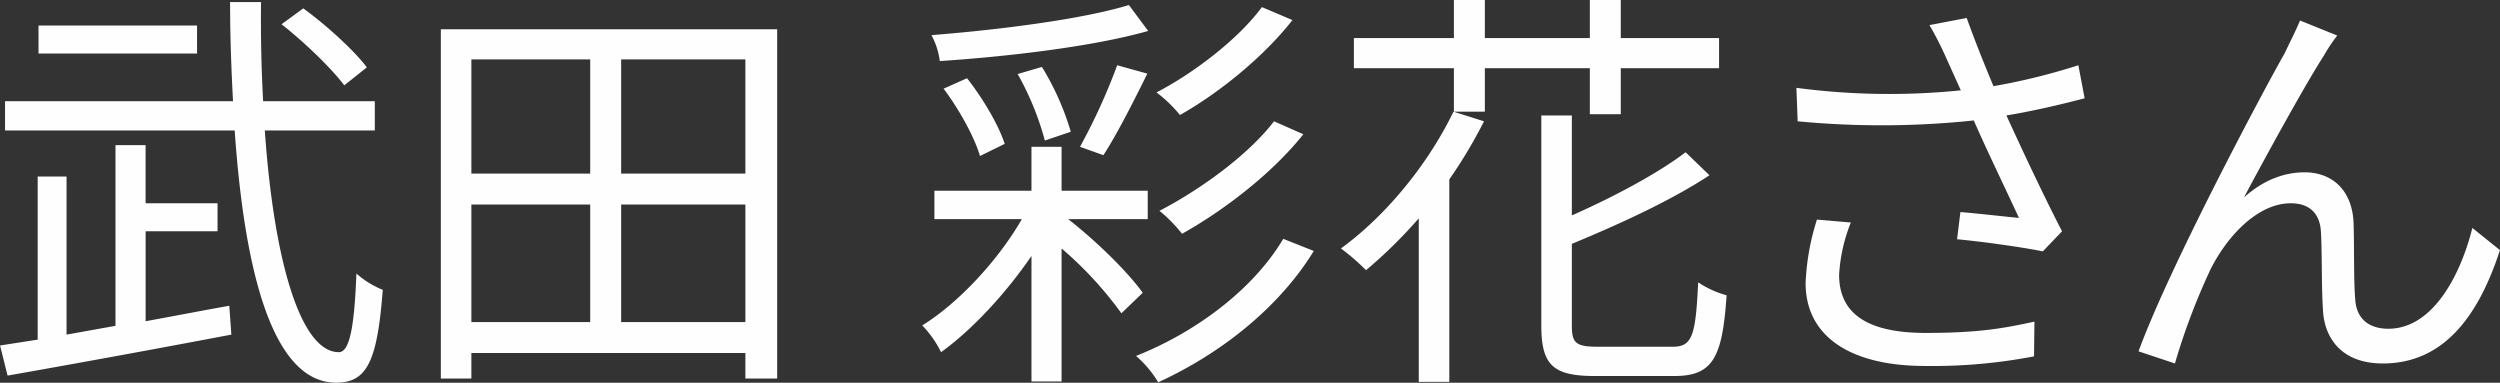 <svg xmlns="http://www.w3.org/2000/svg" width="597.722" height="91.5" viewBox="0 0 597.722 91.5">
  <rect x="0" y="0" width="597.722" height="91.5" fill="#333333" stroke="none"/>
  <defs>
    <style>
      .cls-1 {
        fill: #fefefe;
        fill-rule: evenodd;
      }
    </style>
  </defs>
  <path id="武田_彩花さん" data-name="武田 彩花さん" class="cls-1" d="M1037.9,1171.82c-3.1-4.1-9.7-10.1-15.2-14.1l-5.2,3.8c5.5,4.3,11.9,10.5,15,14.6Zm-40.6-10H959.4v6.7h37.9v-6.7Zm-12.3,49.2h17.2v-6.7H985v-13.9h-7.2v43.2l-11.7,2.1v-37.8h-6.9v39l-9,1.4,1.8,7.2c14.2-2.5,34.6-6.2,53.506-9.8l-0.5-6.9c-6.7,1.2-13.4,2.5-20,3.7v-21.5Zm54.8-24.1v-7h-26.7c-0.4-7.4-.6-15.3-0.5-23.7h-7.4c0,8.2.3,16.1,0.7,23.7H951.394v7H1006.3c2.4,34.6,9.3,60.2,24.2,60.3,7.4,0,9.9-5,11.2-22.2a21.986,21.986,0,0,1-6.3-3.9c-0.5,13.2-1.7,18.8-4.2,18.8-9.1,0-15.5-21.6-17.7-53h26.3Zm58.9,45.8v-28.1h29.7v28.1h-29.7Zm-35.81-28.1h28.41v28.1h-28.41v-28.1Zm28.41-34.7v27.3h-28.41v-27.3h28.41Zm37.1,27.3h-29.7v-27.3h29.7v27.3Zm-72.81-34.5v83.5h7.3v-6.1h65.51v6.1h7.6v-83.5h-80.41Zm196.31-5.3c-5.7,7.7-16.2,15.7-25.2,20.4a32.107,32.107,0,0,1,5.6,5.4c9.4-5.3,20-13.9,26.9-22.7Zm2.9,27.3c-6.3,8.2-17.9,16.5-27.4,21.4a34.931,34.931,0,0,1,5.4,5.5c10.2-5.7,21.7-14.6,29-23.8Zm-34.7-27.8c-11.1,3.4-30.8,5.9-47.21,7.2a18,18,0,0,1,2,6.2c16.61-1.1,36.81-3.5,49.81-7.2Zm-6.1,35.9c3.2-4.9,7.2-12.8,10.5-19.5l-7.2-2a143.613,143.613,0,0,1-8.9,19.5Zm-7.8-5.6a64.384,64.384,0,0,0-6.9-15.5l-5.8,1.7a68.415,68.415,0,0,1,6.5,15.9Zm-15.8,2.9c-1.4-4.4-5.21-10.9-9.01-15.7l-5.6,2.5c3.7,4.9,7.4,11.6,8.7,16.1Zm34.2,18v-6.8H1204v-10.5h-7.2v10.5h-23.21v6.8h20.91c-5.7,9.9-15.21,20.1-23.81,25.4a25.568,25.568,0,0,1,4.5,6.4c7.5-5.4,15.51-14.1,21.61-23v30h7.2v-31.8a89.1,89.1,0,0,1,14.3,15.5l5.1-4.9c-3.5-4.9-10.8-12.1-17.8-17.6h19Zm32.4,4.7c-7.1,12-20.8,22.3-35.2,28a25.761,25.761,0,0,1,5.3,6.3c15.1-6.9,29-18,37.2-31.4Zm40.7-30.4c-6.2,12.8-16.31,25-26.91,32.7a52.168,52.168,0,0,1,6,5.2,113.53,113.53,0,0,0,12.61-12.4v39.1h7.3v-48.4a115.886,115.886,0,0,0,8.3-13.9Zm32.6-10.4v11h7.4v-11h23.5v-7.2h-23.5v-9.1h-7.4v9.1h-25.1v-9.1h-7.4v9.1h-23.91v7.2h23.91v10.4h7.4v-10.4h25.1Zm1.8,66.6c-5.1,0-6.1-.9-6.1-5v-19.6c11.4-4.7,24-10.5,32.9-16.4l-5.7-5.5c-6.4,4.9-17,10.6-27.2,15.1v-23.9h-7.3v50.2c0,9.5,2.8,12.1,12.8,12.1h19c9.3,0,11.5-4.5,12.5-19.3a23.105,23.105,0,0,1-6.8-3.1c-0.6,12.8-1.4,15.4-6.1,15.4h-18Zm52.5-30.4a57.1,57.1,0,0,0-2.71,15.2c0,12.4,10.21,19.8,28.61,19.8a128.585,128.585,0,0,0,26-2.3l0.1-8.3c-7,1.5-12.9,2.7-26,2.7-14.8,0-20.7-5.2-20.7-13.9a39.541,39.541,0,0,1,2.8-12.5Zm62.5-36.9a150.222,150.222,0,0,1-20.3,5c-2.2-5.3-4-9.7-6.4-16.3l-8.9,1.7a79.23,79.23,0,0,1,4.2,8.3l3.3,7.3a168.72,168.72,0,0,1-39.31-.6l0.3,8a210.462,210.462,0,0,0,42.11-.2c3,6.9,8,17.2,10.8,23.3-3.3-.3-10.2-1.1-14-1.4l-0.8,6.5c6.4,0.6,16.2,2,20.5,2.9l4.6-4.8c-4.3-8.3-9.7-19.8-13.3-27.7,6.1-1,12.6-2.5,18.7-4.1Zm61.9-7.1-8.9-3.6c-1.2,2.9-2.5,5.3-3.6,7.7-5.4,9.5-27.71,51.4-35.01,71.4l8.7,2.9a155.9,155.9,0,0,1,8.51-22.5c3.9-7.8,11.2-15.8,19.2-15.8,4.5,0,7,2.5,7.2,6.9,0.3,5.3.1,13,.5,18.8,0.3,5.8,3.8,12.6,14.3,12.6,14.4,0,22.8-11.1,28-27.1l-6.6-5.3c-2.6,10.5-9.1,24.1-20.1,24.1-4.3,0-7.6-2.1-7.9-7-0.4-4.8-.2-12.4-0.4-18.3-0.3-7.8-5.1-12.1-11.7-12.1-4.7,0-9.7,1.7-14.5,6,5.1-9.6,14.7-27.1,19.1-33.9A39.643,39.643,0,0,1,1509,1164.22Z" transform="translate(-950.188 -1155.72)"/>
</svg>
